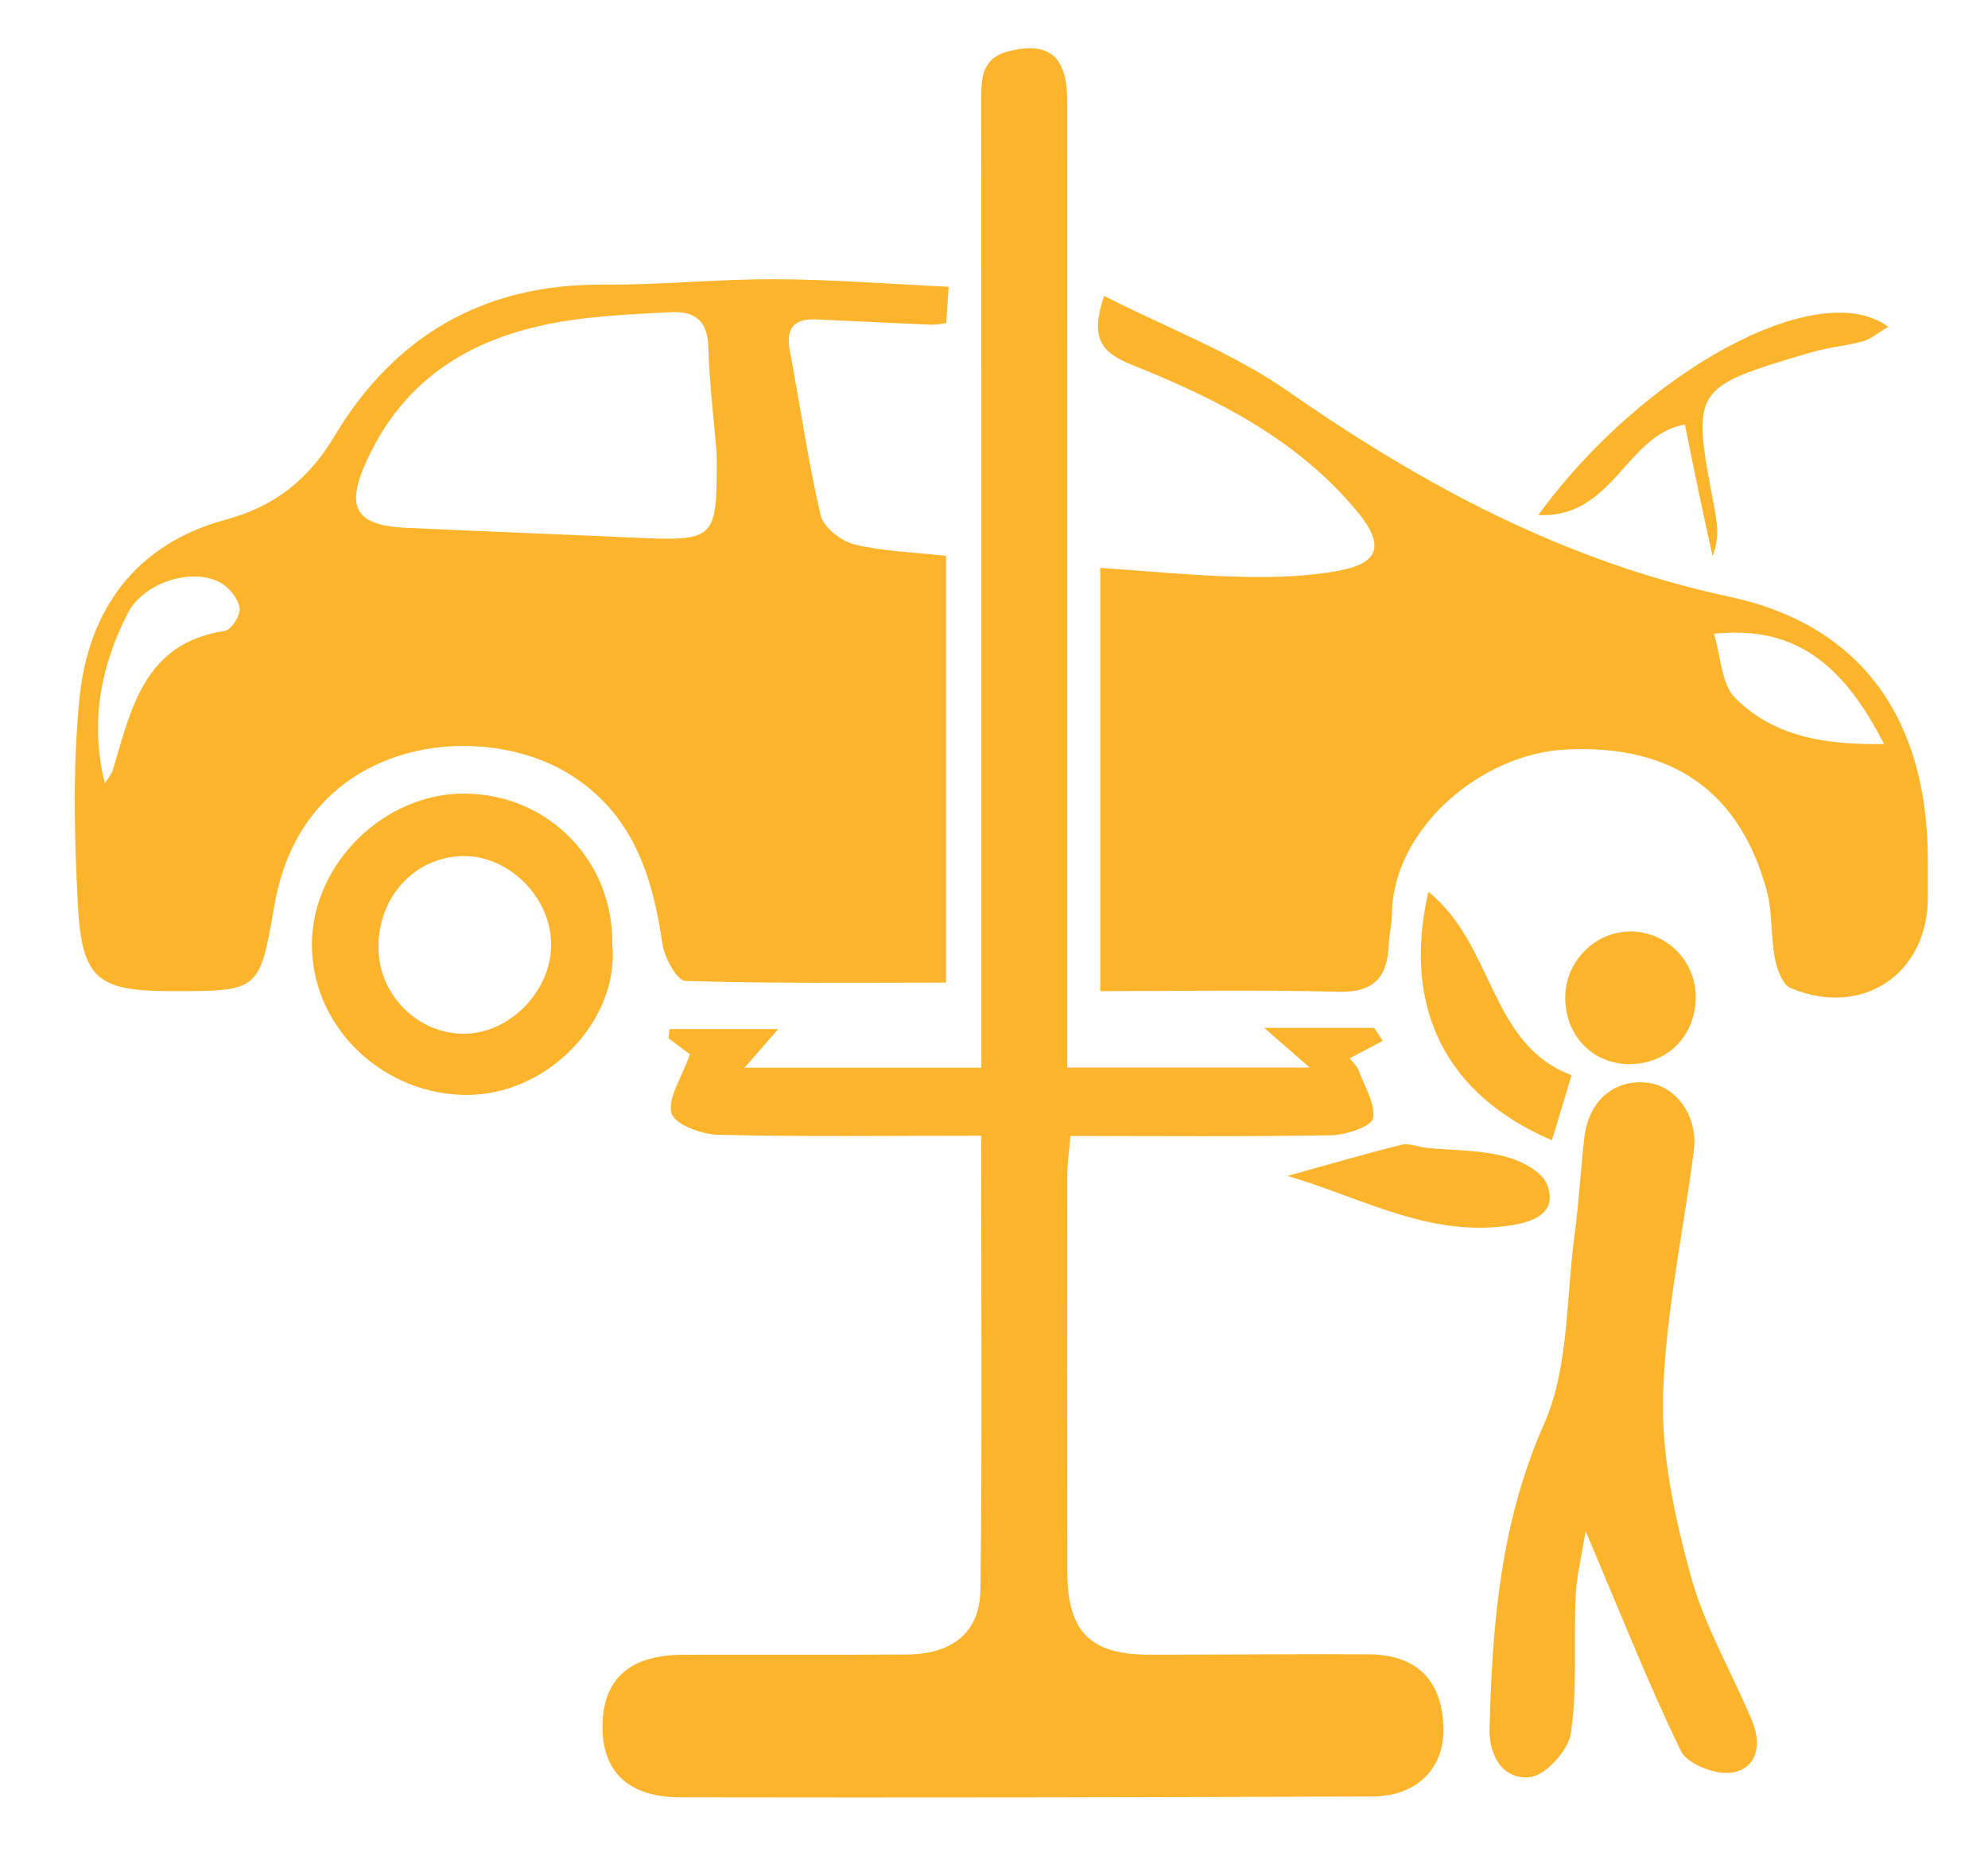 <?xml version="1.0" encoding="utf-8"?>
<!-- Generator: Adobe Illustrator 16.0.0, SVG Export Plug-In . SVG Version: 6.00 Build 0)  -->
<!DOCTYPE svg PUBLIC "-//W3C//DTD SVG 1.1//EN" "http://www.w3.org/Graphics/SVG/1.1/DTD/svg11.dtd">
<svg version="1.1" id="Layer_1" xmlns="http://www.w3.org/2000/svg" xmlns:xlink="http://www.w3.org/1999/xlink" x="0px" y="0px"
	 width="142.397px" height="132.656px" viewBox="0 0 142.397 132.656" enable-background="new 0 0 142.397 132.656"
	 xml:space="preserve">
<g>
	<path fill-rule="evenodd" clip-rule="evenodd" fill="#FCB42C" d="M67.952,20.54c-0.066,0.998-0.119,1.779-0.173,2.603
		c-0.458,0.056-0.744,0.13-1.025,0.118c-2.764-0.119-5.527-0.253-8.29-0.381c-1.635-0.076-2.192,0.659-1.885,2.277
		c0.747,3.917,1.294,7.877,2.203,11.754c0.203,0.861,1.468,1.851,2.414,2.083c2.059,0.505,4.228,0.559,6.564,0.822
		c0,10.108,0,20.211,0,30.567c-6.252,0-12.47,0.074-18.679-0.121c-0.592-0.019-1.491-1.672-1.633-2.656
		c-0.716-4.919-2.136-9.353-6.679-12.163c-6.446-3.985-19.034-2.629-21.113,9.398c-1.064,6.157-1.078,6.154-7.303,6.154
		c-5.363,0-6.494-0.834-6.776-6.214C5.321,59.9,5.21,54.958,5.684,50.104C6.311,43.68,9.701,38.973,16.19,37.215
		c3.494-0.946,5.901-2.862,7.75-5.949c4.332-7.234,10.728-10.95,19.292-10.879c4.096,0.034,8.197-0.404,12.295-0.389
		C59.52,20.013,63.512,20.333,67.952,20.54z M51.335,32.485c-0.211-2.546-0.528-5.088-0.598-7.638
		c-0.053-1.903-0.995-2.573-2.693-2.484c-2.143,0.111-4.292,0.206-6.419,0.47c-6.753,0.838-12.297,3.55-15.325,10.092
		c-1.579,3.412-0.878,4.712,2.78,4.882c5.313,0.248,10.627,0.444,15.94,0.687C51.361,38.783,51.36,38.793,51.335,32.485z
		 M7.508,56.109c0.195-0.315,0.472-0.605,0.574-0.948c1.318-4.412,2.24-9.1,8.028-9.972c0.455-0.068,1.135-1.139,1.055-1.641
		c-0.105-0.665-0.731-1.445-1.349-1.796c-2.011-1.144-5.527-0.046-6.66,2.163C7.221,47.689,6.426,51.717,7.508,56.109z"/>
	<path fill-rule="evenodd" clip-rule="evenodd" fill="#FCB42C" d="M70.278,81.352c-6.574,0-12.72,0.081-18.861-0.07
		c-1.178-0.028-3.077-0.743-3.314-1.538c-0.31-1.039,0.702-2.473,1.316-4.227c-0.078-0.058-0.808-0.602-1.538-1.146
		c0.026-0.22,0.053-0.439,0.08-0.659c2.417,0,4.833,0,7.783,0c-0.881,1.01-1.469,1.684-2.415,2.767c5.824,0,11.237,0,16.962,0
		c0-1.264,0-2.366,0-3.468c0-21.87,0.005-43.742-0.006-65.612c-0.001-1.699-0.083-3.284,2.157-3.777
		c2.739-0.604,3.998,0.439,4,3.629c0.007,21.764,0.003,43.529,0.003,65.294c0,1.217,0,2.435,0,3.926c5.705,0,11.197,0,17.369,0
		c-1.254-1.094-1.941-1.693-3.259-2.842c3.145,0,5.513,0,7.881,0c0.202,0.31,0.404,0.62,0.605,0.931
		c-0.764,0.4-1.528,0.801-2.367,1.242c0.297,0.387,0.532,0.58,0.623,0.828c0.427,1.159,1.229,2.404,1.047,3.474
		c-0.098,0.573-1.907,1.193-2.955,1.212c-6.147,0.113-12.298,0.055-18.717,0.055c-0.09,1.083-0.226,1.964-0.227,2.846
		c-0.012,9.446-0.013,18.893,0.004,28.339c0.007,4.328,1.625,5.968,5.88,5.97c5.235,0.004,10.469-0.055,15.704-0.026
		c3.463,0.018,5.283,1.871,5.358,5.305c0.063,2.845-1.899,4.862-5.064,4.875c-16.53,0.064-33.061,0.093-49.592,0.062
		c-3.829-0.007-5.702-1.944-5.575-5.355c0.119-3.207,2.043-4.846,5.749-4.856c5.34-0.014,10.679,0.018,16.019-0.018
		c3.262-0.021,5.26-1.55,5.299-4.658C70.362,103.192,70.278,92.53,70.278,81.352z"/>
	<path fill-rule="evenodd" clip-rule="evenodd" fill="#FCB42C" d="M79.081,21.196c4.535,2.306,9.186,4.052,13.135,6.803
		c9.729,6.778,19.841,12.213,31.65,14.743c9.666,2.07,14.209,8.986,14.222,18.832c0.001,0.923,0.003,1.847-0.001,2.771
		c-0.025,5.448-4.738,8.585-9.833,6.425c-0.586-0.249-0.977-1.371-1.125-2.15c-0.303-1.594-0.162-3.29-0.584-4.84
		c-1.95-7.16-6.838-10.479-14.389-10.094c-6.149,0.313-12.405,5.745-12.455,11.817c-0.006,0.709-0.198,1.416-0.225,2.127
		c-0.088,2.337-1.031,3.482-3.613,3.411c-5.614-0.153-11.233-0.047-17.053-0.047c0-10.282,0-20.09,0-30.315
		c3.415,0.229,6.756,0.562,10.103,0.638c2.336,0.053,4.725-0.014,7.01-0.444c2.92-0.55,3.244-1.859,1.317-4.2
		c-4.238-5.149-10.01-8.069-15.994-10.471C78.965,25.285,78.018,24.387,79.081,21.196z M122.768,45.396
		c0.503,1.646,0.524,3.599,1.511,4.591c2.838,2.855,6.599,3.366,10.672,3.307C131.868,47.249,128.326,44.831,122.768,45.396z"/>
	<path fill-rule="evenodd" clip-rule="evenodd" fill="#FCB42C" d="M113.575,109.669c-0.285,1.793-0.649,3.214-0.713,4.648
		c-0.146,3.277,0.125,6.599-0.339,9.82c-0.177,1.229-1.82,3.046-2.94,3.159c-1.852,0.187-2.946-1.41-2.89-3.519
		c0.201-7.461,0.777-14.709,3.912-21.794c1.783-4.03,1.564-8.958,2.175-13.491c0.313-2.333,0.433-4.69,0.707-7.029
		c0.311-2.647,2.179-4.207,4.567-3.9c2.047,0.263,3.582,2.423,3.275,4.831c-0.749,5.867-2.041,11.712-2.207,17.591
		c-0.122,4.292,0.843,8.723,1.989,12.909c0.988,3.606,2.964,6.936,4.409,10.426c0.674,1.629,0.35,3.382-1.496,3.652
		c-1.147,0.169-3.169-0.615-3.619-1.542C118.016,120.497,116,115.381,113.575,109.669z"/>
	<path fill-rule="evenodd" clip-rule="evenodd" fill="#FCB42C" d="M43.857,67.678c0.535,5.337-4.665,11.012-10.877,10.743
		c-5.868-0.254-10.731-5.072-10.636-10.912c0.093-5.723,5.233-10.719,10.974-10.664C39.305,56.901,43.964,61.691,43.857,67.678z
		 M33.115,61.319c-3.478,0.084-6.111,3.029-6.004,6.717c0.096,3.298,2.839,6.003,6.094,6.01c3.356,0.008,6.388-3.168,6.272-6.57
		C39.365,64.153,36.356,61.242,33.115,61.319z"/>
	<path fill-rule="evenodd" clip-rule="evenodd" fill="#FCB42C" d="M102.31,63.878c4.726,3.781,4.365,10.95,10.259,13.136
		c-0.505,1.67-0.957,3.166-1.406,4.663C103.639,78.46,100.398,72.286,102.31,63.878z"/>
	<path fill-rule="evenodd" clip-rule="evenodd" fill="#FCB42C" d="M135.25,23.41c-0.8,0.471-1.266,0.888-1.803,1.033
		c-1.258,0.34-2.579,0.456-3.825,0.826c-8.45,2.506-8.459,2.545-6.842,11.011c0.217,1.138,0.392,2.284-0.111,3.559
		c-0.337-1.552-0.682-3.102-1.008-4.656c-0.333-1.588-0.647-3.179-0.969-4.772c-4.223,0.704-5.125,6.742-10.505,6.481
		C117.709,26.555,130.284,19.716,135.25,23.41z"/>
	<path fill-rule="evenodd" clip-rule="evenodd" fill="#FCB42C" d="M92.227,84.228c3.254-0.902,5.699-1.624,8.172-2.231
		c0.545-0.133,1.188,0.162,1.79,0.222c1.853,0.185,3.759,0.146,5.542,0.599c1.164,0.296,2.725,1.076,3.086,2.027
		c0.641,1.685-0.382,2.548-2.376,2.889C102.582,88.734,97.815,85.897,92.227,84.228z"/>
	<path fill-rule="evenodd" clip-rule="evenodd" fill="#FCB42C" d="M116.734,66.721c2.545-0.02,4.652,2.006,4.725,4.542
		c0.079,2.791-1.888,4.898-4.627,4.959c-2.718,0.059-4.758-2.037-4.715-4.843C112.154,68.854,114.249,66.74,116.734,66.721z"/>
</g>
</svg>
